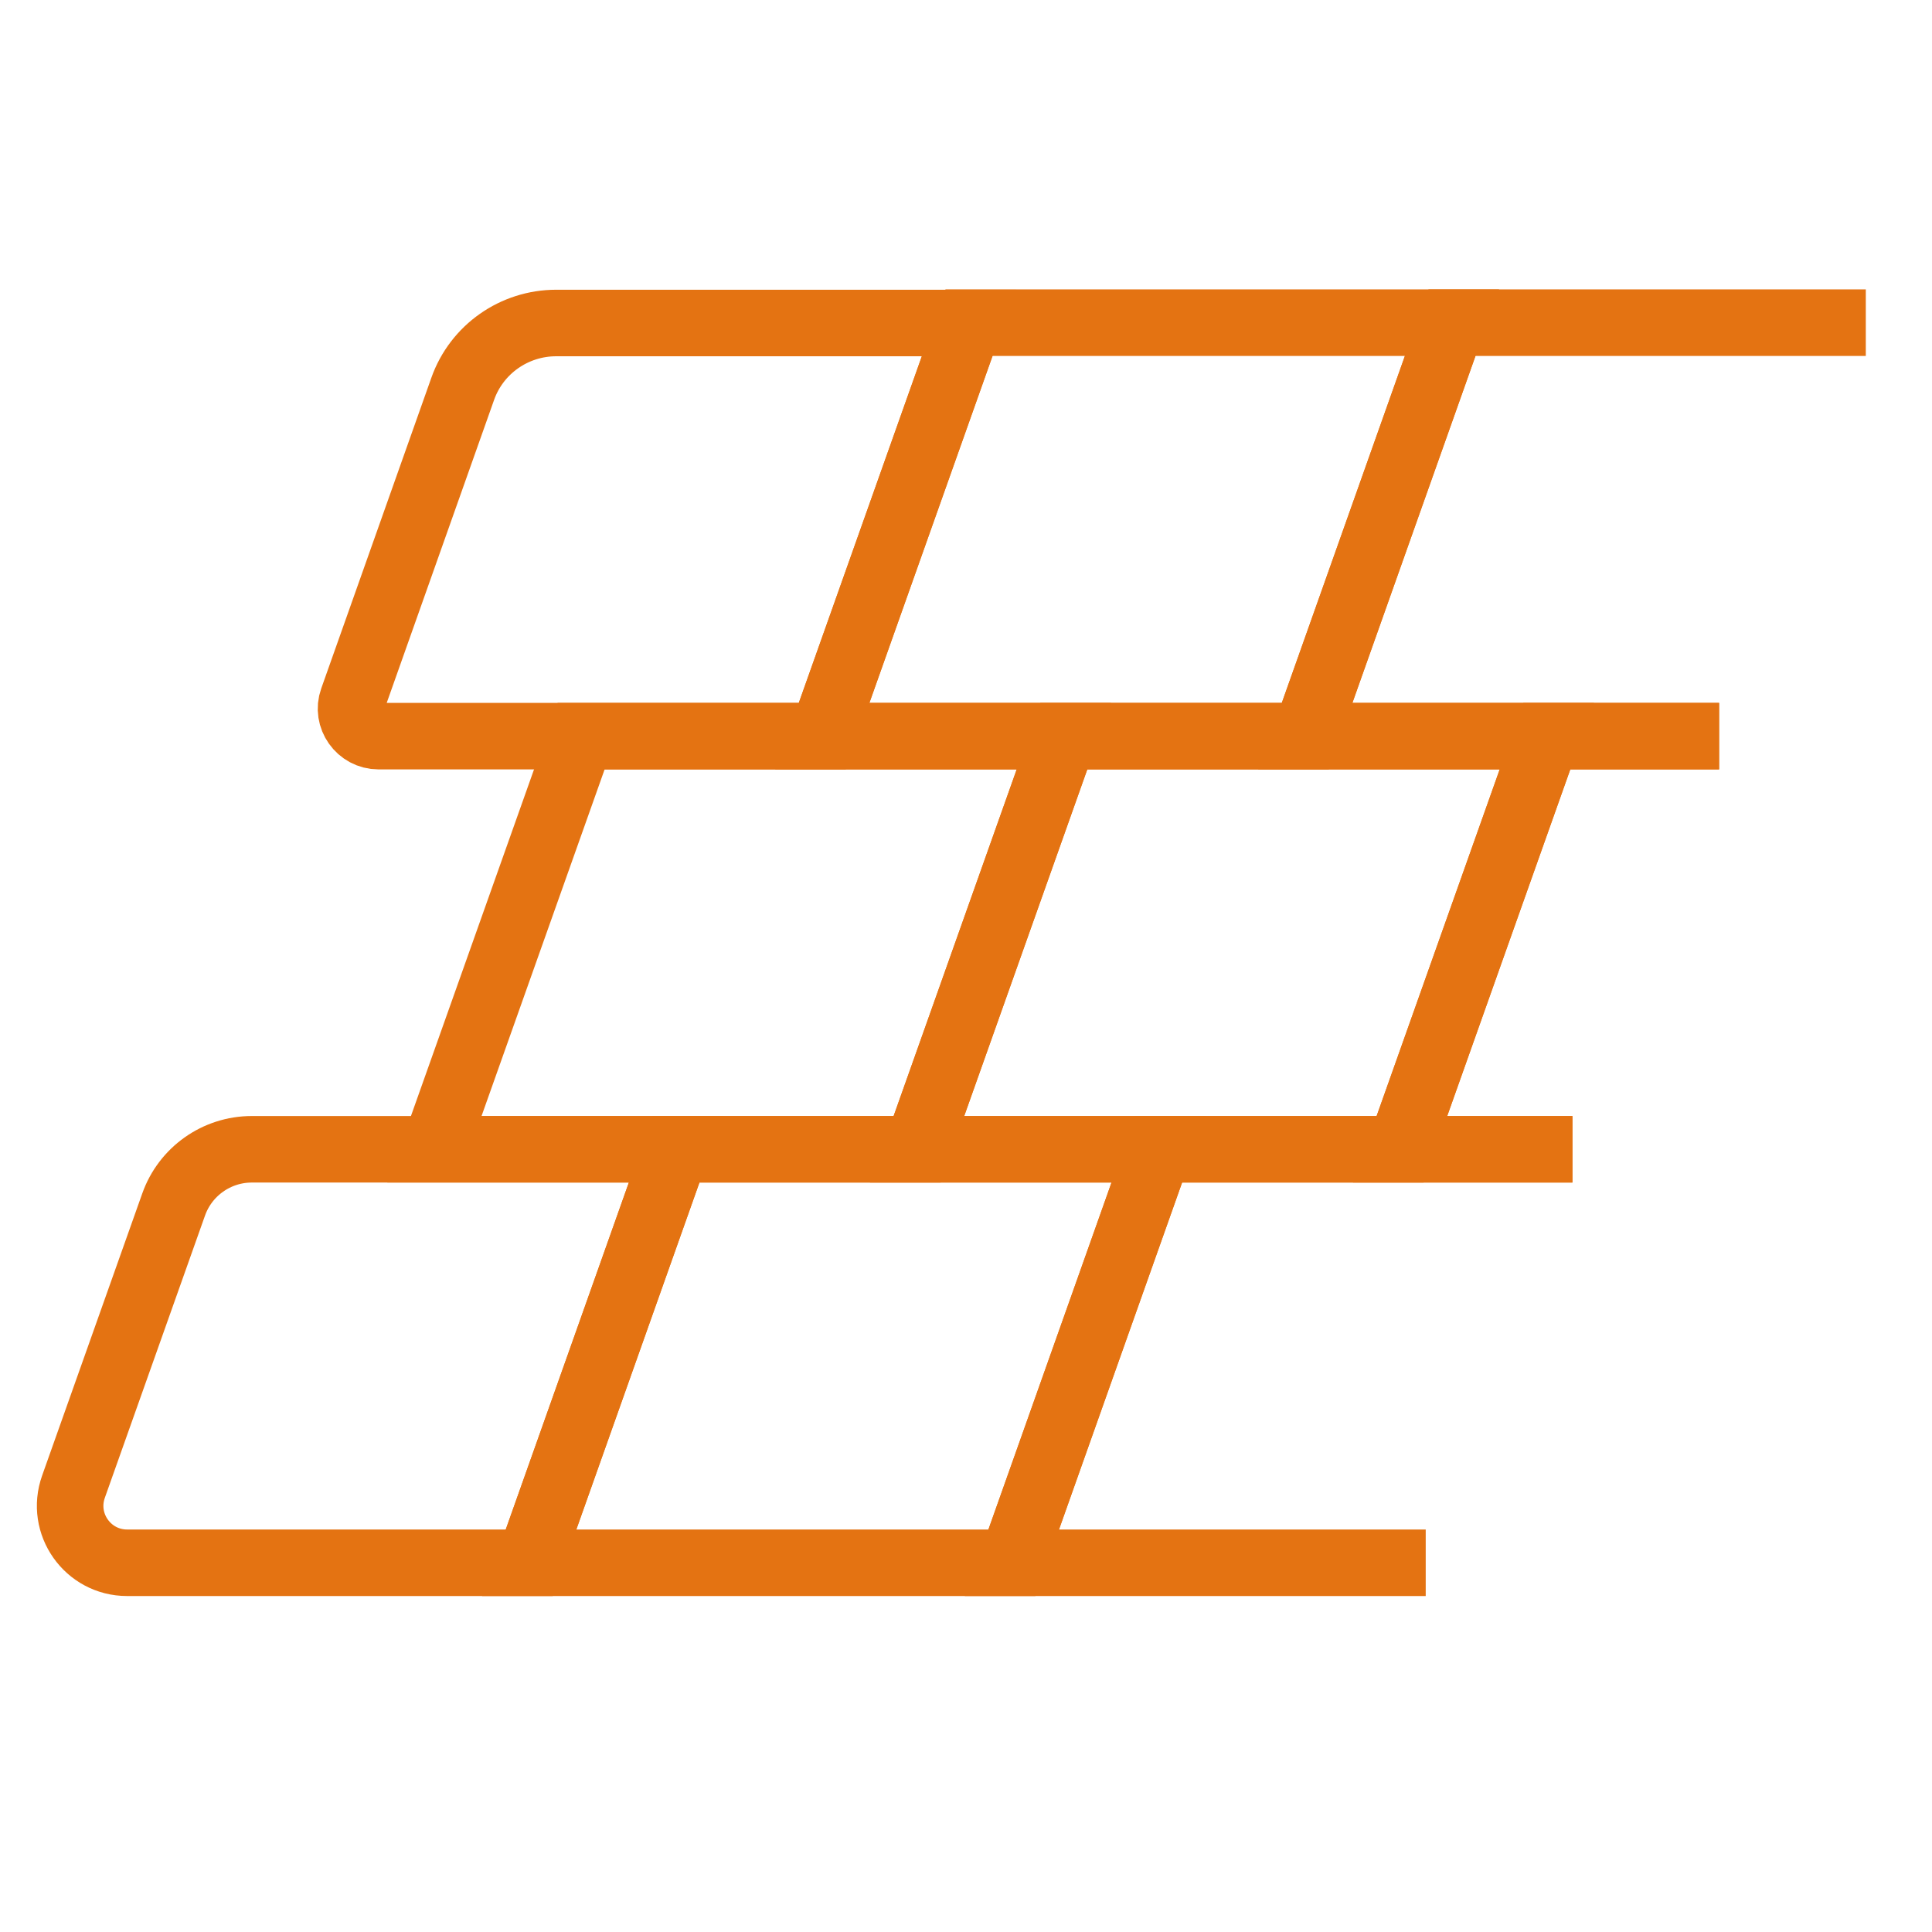 <?xml version="1.0" encoding="utf-8"?>
<!-- Generator: Adobe Illustrator 24.0.1, SVG Export Plug-In . SVG Version: 6.00 Build 0)  -->
<svg version="1.1" id="Calque_1" xmlns="http://www.w3.org/2000/svg" xmlns:xlink="http://www.w3.org/1999/xlink" x="0px" y="0px"
	 viewBox="0 0 580.8 580.8" style="enable-background:new 0 0 580.8 580.8;" xml:space="preserve">
<style type="text/css">
	.st0{display:none;fill:#243665;}
	.st1{fill:none;stroke:#E47312;stroke-width:20;stroke-miterlimit:10;}
</style>
<rect class="st0" width="580.8" height="580.8"/>
<g>
	<path class="st1" d="M159.1,469.8H38.2c-11.8,0-20.1-11.7-16.1-22.9l30.1-84.8c3.5-9.9,12.9-16.6,23.5-16.6h127.5L159.1,469.8z"/>
	<polygon class="st1" points="304.2,469.8 159.1,469.8 203.2,345.5 348.3,345.5 	"/>
	<polyline class="st1" points="428.6,469.8 304.2,469.8 348.3,345.5 472.7,345.5 	"/>
	<polygon class="st1" points="275.7,345.5 130.6,345.5 174.7,221.3 319.8,221.3 	"/>
	<polygon class="st1" points="420.9,345.5 275.7,345.5 319.8,221.3 465,221.3 	"/>
	<polyline class="st1" points="472.7,345.5 420.9,345.5 465,221.3 516.8,221.3 	"/>
	<path class="st1" d="M247.2,221.3H113.8c-5.7,0-9.7-5.7-7.8-11l33.1-93.4c4.2-11.9,15.5-19.8,28.1-19.8h124.1L247.2,221.3z"/>
	<polygon class="st1" points="392.4,221.3 247.2,221.3 291.3,97 436.5,97 	"/>
	<polyline class="st1" points="516.8,221.3 392.4,221.3 436.5,97 560.9,97 	"/>
</g>
</svg>
